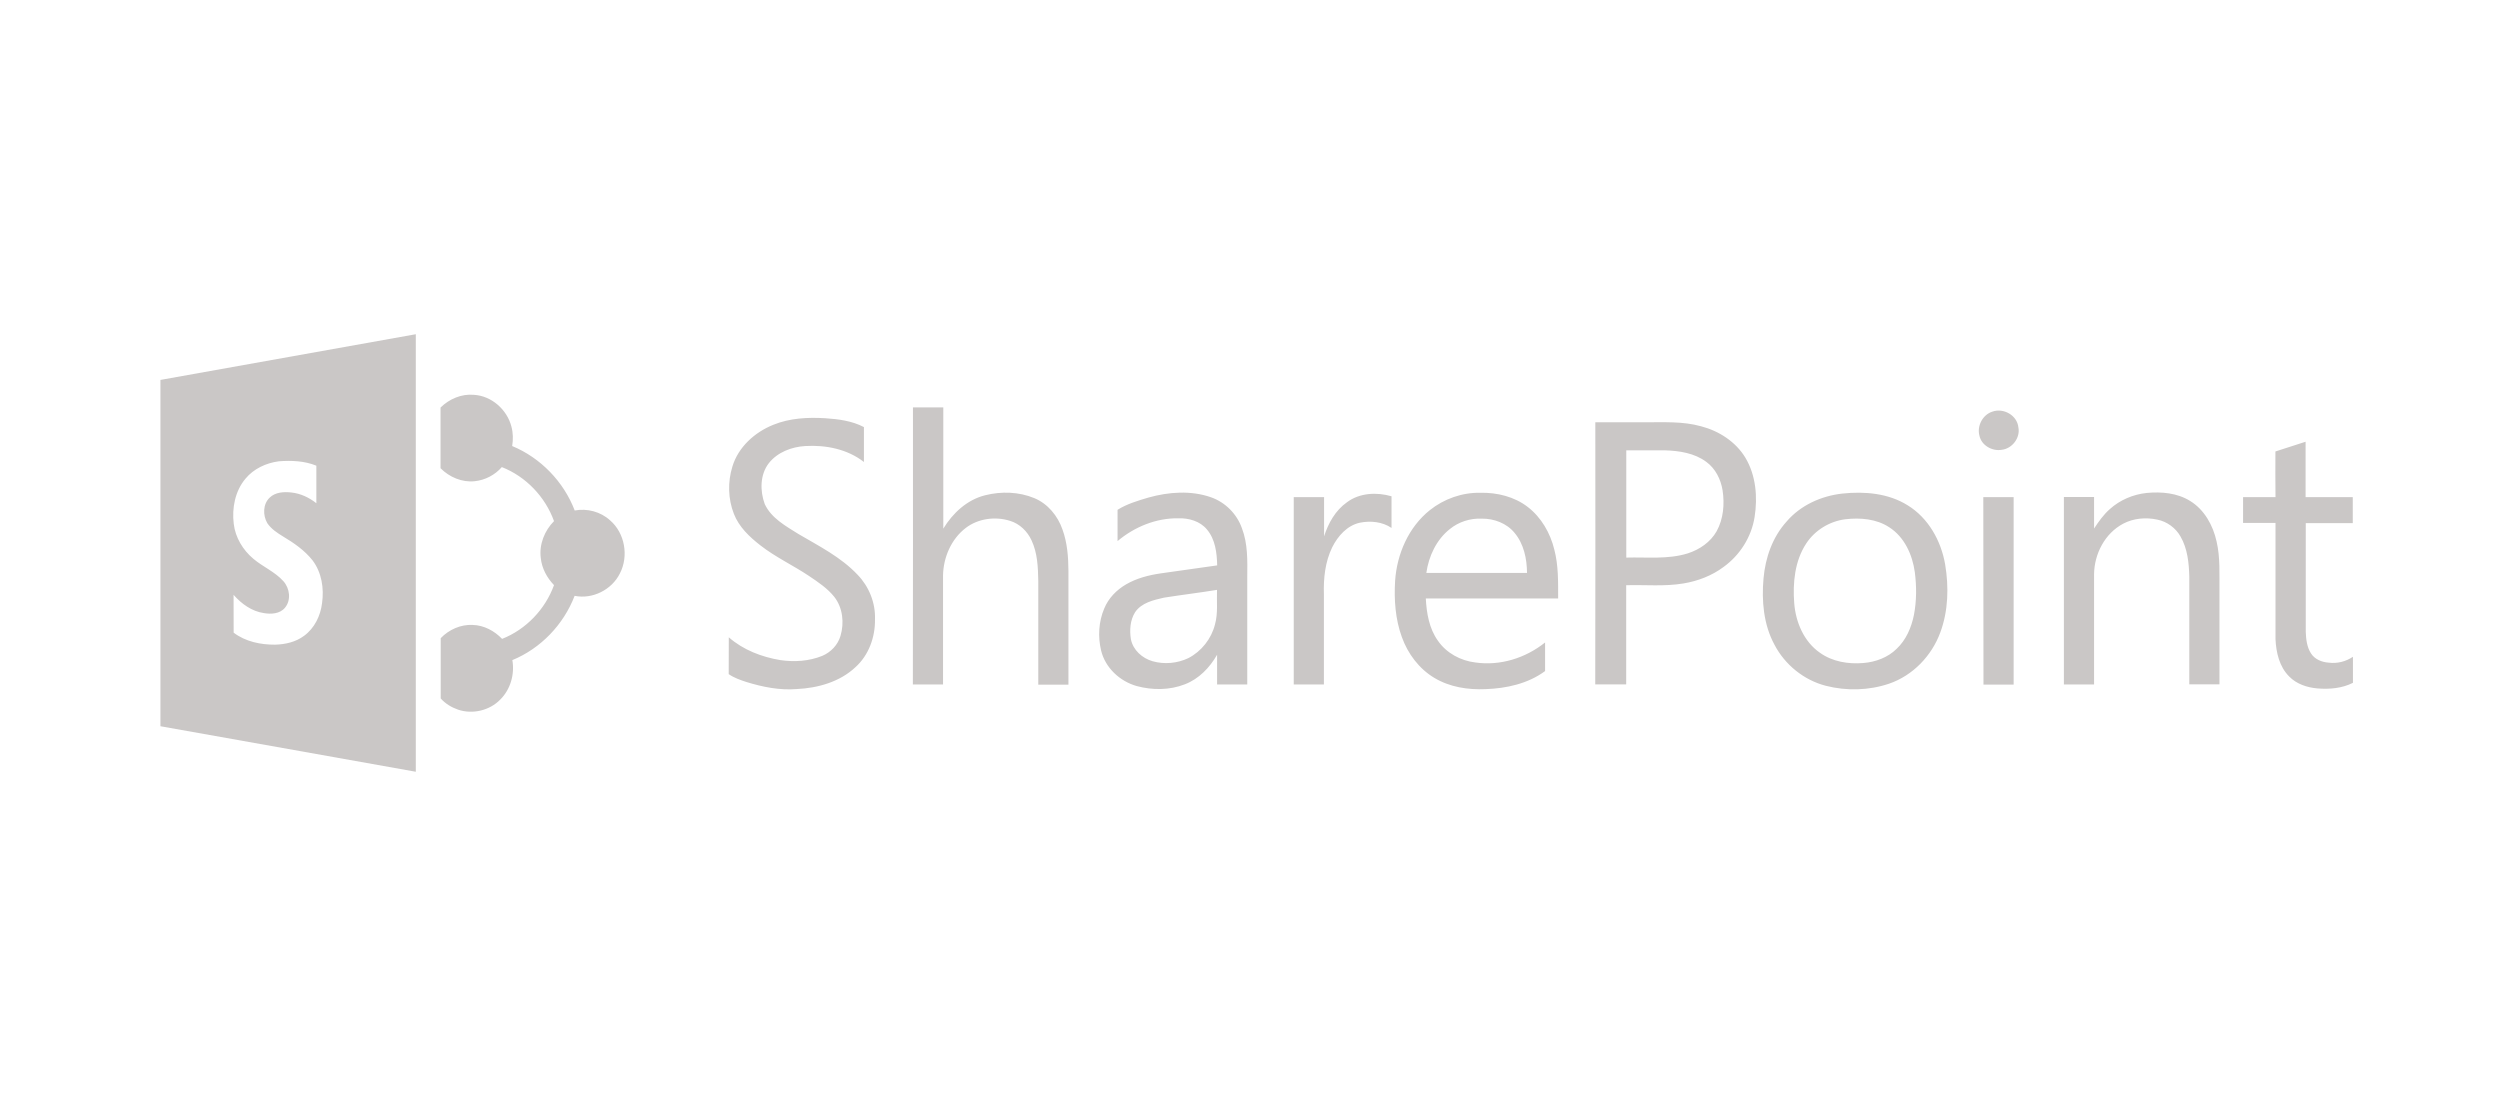<svg width="187" height="83" viewBox="0 0 187 83" fill="none" xmlns="http://www.w3.org/2000/svg">
<path d="M12 28.418L31.102 25C31.108 35.909 31.102 46.818 31.102 57.727C24.739 56.598 18.376 55.45 12 54.322V28.418ZM18.363 35.804C17.582 36.729 17.34 38.008 17.484 39.182C17.602 40.206 18.173 41.144 18.947 41.793C19.655 42.396 20.561 42.764 21.197 43.472C21.676 44.004 21.794 44.889 21.315 45.46C20.934 45.919 20.278 45.952 19.741 45.86C18.835 45.729 18.068 45.171 17.471 44.495L17.477 47.323C18.356 47.992 19.491 48.228 20.574 48.221C21.341 48.202 22.122 48.025 22.745 47.559C23.526 46.988 23.978 46.057 24.09 45.112C24.247 44.01 24.063 42.823 23.381 41.918C22.784 41.163 21.984 40.612 21.171 40.127C20.731 39.858 20.291 39.569 19.996 39.136C19.649 38.546 19.662 37.706 20.173 37.221C20.6 36.807 21.249 36.775 21.807 36.84C22.489 36.913 23.132 37.221 23.663 37.641V34.833C22.778 34.472 21.794 34.433 20.856 34.505C19.904 34.63 18.973 35.063 18.363 35.804ZM32.952 30.484C33.608 29.841 34.52 29.448 35.444 29.533C36.763 29.605 37.924 30.635 38.252 31.901C38.383 32.38 38.39 32.878 38.311 33.364C40.437 34.243 42.168 36.033 42.988 38.185C43.92 38.008 44.93 38.277 45.632 38.92C46.74 39.871 47.042 41.596 46.367 42.895C45.763 44.115 44.32 44.843 42.982 44.568C42.162 46.713 40.45 48.504 38.324 49.376C38.508 50.432 38.187 51.567 37.419 52.328C36.625 53.148 35.346 53.45 34.264 53.082C33.772 52.912 33.313 52.636 32.965 52.243V47.736C33.581 47.093 34.461 46.7 35.353 46.745C36.199 46.765 36.986 47.192 37.557 47.788C39.347 47.08 40.784 45.578 41.44 43.767C40.909 43.216 40.528 42.508 40.45 41.74C40.318 40.724 40.732 39.694 41.44 38.979C40.784 37.162 39.341 35.647 37.537 34.938C37.025 35.528 36.284 35.915 35.51 35.994C34.566 36.099 33.614 35.692 32.952 35.023V30.484ZM68.289 30.471H70.559V39.543C71.267 38.375 72.343 37.378 73.694 37.044C74.901 36.742 76.213 36.781 77.368 37.26C78.378 37.68 79.119 38.585 79.474 39.608C79.834 40.599 79.913 41.662 79.919 42.705V51.213H77.663V43.439C77.643 42.416 77.604 41.36 77.158 40.415C76.85 39.746 76.272 39.176 75.551 38.959C74.449 38.611 73.163 38.782 72.238 39.49C71.149 40.324 70.559 41.701 70.539 43.052V51.2H68.282C68.289 44.299 68.296 37.385 68.289 30.471ZM149.026 30.792C149.859 30.491 150.883 31.061 150.975 31.966C151.132 32.747 150.515 33.56 149.722 33.646C149.013 33.764 148.213 33.318 148.062 32.59C147.865 31.868 148.298 31.022 149.026 30.792ZM57.839 31.776C59.073 31.271 60.424 31.206 61.729 31.284C62.72 31.35 63.737 31.481 64.622 31.947V34.557C63.389 33.593 61.769 33.272 60.234 33.364C59.21 33.423 58.154 33.829 57.511 34.643C56.842 35.502 56.842 36.722 57.203 37.706C57.695 38.762 58.771 39.346 59.722 39.943C61.264 40.848 62.897 41.668 64.143 42.987C65.003 43.872 65.495 45.093 65.449 46.339C65.468 47.657 64.983 49.009 63.992 49.901C62.818 51.009 61.172 51.468 59.597 51.541C58.331 51.646 57.052 51.39 55.839 51.016C55.373 50.865 54.907 50.701 54.507 50.425L54.514 47.67C55.59 48.615 56.98 49.146 58.371 49.376C59.414 49.527 60.509 49.461 61.5 49.061C62.143 48.792 62.674 48.241 62.871 47.559C63.159 46.588 63.041 45.46 62.405 44.646C61.893 44.004 61.191 43.538 60.509 43.079C59.322 42.285 58.017 41.681 56.888 40.802C56.068 40.166 55.275 39.418 54.894 38.434C54.455 37.313 54.428 36.047 54.783 34.899C55.222 33.442 56.449 32.334 57.839 31.776ZM119.33 31.586H123.037C124.434 31.593 125.87 31.501 127.248 31.888C128.58 32.235 129.833 33.042 130.554 34.236C131.348 35.561 131.479 37.188 131.243 38.677C131.007 40.173 130.141 41.531 128.921 42.41C128.042 43.066 126.992 43.466 125.916 43.643C124.506 43.879 123.069 43.735 121.639 43.774V51.193H119.324C119.33 44.673 119.344 38.133 119.33 31.586ZM121.646 33.685V41.708C123.174 41.662 124.755 41.858 126.244 41.393C127.123 41.111 127.943 40.553 128.403 39.74C128.914 38.815 129.006 37.706 128.849 36.676C128.717 35.856 128.317 35.05 127.635 34.551C126.749 33.888 125.608 33.718 124.539 33.685H121.646ZM170.201 33.77C170.956 33.534 171.703 33.285 172.458 33.042C172.464 34.426 172.458 35.804 172.458 37.188H175.987V39.13H172.471V47.264C172.491 47.815 172.556 48.405 172.864 48.877C173.147 49.324 173.684 49.533 174.189 49.566C174.826 49.651 175.475 49.481 176 49.127V51.075C175.187 51.488 174.249 51.567 173.35 51.495C172.576 51.429 171.776 51.167 171.225 50.596C170.496 49.868 170.254 48.805 170.208 47.815V39.117H167.781V37.188H170.208C170.201 36.047 170.188 34.912 170.201 33.77ZM85.915 37.214C87.424 36.794 89.077 36.67 90.579 37.195C91.655 37.569 92.521 38.447 92.895 39.51C93.341 40.665 93.308 41.937 93.295 43.157V51.2H91.038V48.976C90.487 49.94 89.674 50.786 88.624 51.187C87.483 51.633 86.197 51.633 85.03 51.318C83.763 50.963 82.668 49.947 82.36 48.648C82.117 47.624 82.176 46.503 82.596 45.519C82.911 44.745 83.521 44.122 84.236 43.708C85.029 43.249 85.922 43.02 86.827 42.888C88.237 42.692 89.635 42.495 91.045 42.291C91.025 41.36 90.907 40.343 90.277 39.602C89.766 38.985 88.926 38.743 88.139 38.769C86.479 38.743 84.852 39.412 83.593 40.474V38.133C84.295 37.693 85.115 37.45 85.915 37.214ZM87.063 44.705C86.282 44.883 85.384 45.086 84.905 45.794C84.531 46.391 84.485 47.139 84.59 47.808C84.748 48.622 85.436 49.238 86.217 49.461C87.096 49.711 88.073 49.619 88.893 49.225C89.871 48.72 90.618 47.769 90.881 46.706C91.117 45.867 90.999 44.981 91.032 44.122C89.713 44.338 88.388 44.495 87.063 44.705ZM106.952 38.159C108.015 37.313 109.366 36.834 110.731 36.86C111.984 36.834 113.276 37.149 114.279 37.923C115.29 38.703 115.959 39.871 116.26 41.098C116.575 42.291 116.549 43.531 116.549 44.764C113.256 44.764 109.95 44.758 106.65 44.764C106.709 45.867 106.9 47.014 107.556 47.926C108.192 48.851 109.255 49.422 110.357 49.553C112.207 49.822 114.115 49.225 115.572 48.057C115.565 48.766 115.572 49.487 115.572 50.196C114.293 51.141 112.679 51.495 111.118 51.547C109.799 51.606 108.441 51.396 107.293 50.708C106.145 50.025 105.306 48.897 104.86 47.657C104.368 46.313 104.269 44.85 104.355 43.433C104.492 41.432 105.365 39.425 106.952 38.159ZM108.454 39.569C107.444 40.363 106.867 41.603 106.69 42.856H114.22C114.214 41.8 113.984 40.684 113.289 39.858C112.699 39.136 111.747 38.782 110.836 38.795C109.97 38.756 109.104 39.038 108.454 39.569ZM137.809 36.919C139.469 36.742 141.253 36.893 142.696 37.798C144.244 38.749 145.195 40.455 145.497 42.219C145.779 43.905 145.733 45.689 145.136 47.303C144.494 49.055 143.083 50.531 141.299 51.141C139.79 51.652 138.118 51.692 136.576 51.298C134.936 50.878 133.513 49.724 132.732 48.228C131.912 46.719 131.761 44.942 131.912 43.256C132.05 41.714 132.581 40.179 133.637 39.012C134.68 37.791 136.222 37.096 137.809 36.919ZM138.026 38.841C136.851 38.992 135.756 39.661 135.107 40.651C134.247 41.957 134.09 43.59 134.208 45.119C134.319 46.536 134.929 47.992 136.13 48.825C137.061 49.494 138.255 49.691 139.384 49.593C140.295 49.52 141.214 49.179 141.863 48.536C142.572 47.874 142.972 46.942 143.162 45.998C143.365 44.942 143.365 43.859 143.228 42.797C143.05 41.498 142.453 40.166 141.312 39.438C140.354 38.808 139.141 38.71 138.026 38.841ZM157.816 38.08C158.571 37.398 159.561 36.978 160.571 36.873C161.68 36.768 162.861 36.873 163.819 37.47C164.894 38.126 165.537 39.307 165.8 40.501C166.082 41.708 166.003 42.947 166.016 44.161V51.187H163.76V43.138C163.733 42.114 163.628 41.039 163.104 40.133C162.743 39.49 162.093 39.012 161.365 38.867C160.519 38.684 159.594 38.762 158.82 39.169C157.449 39.891 156.655 41.426 156.636 42.947C156.629 45.703 156.636 48.444 156.636 51.2H154.379V37.175H156.636V39.536C156.977 39.018 157.338 38.5 157.816 38.08ZM100.753 37.569C101.698 36.86 102.984 36.801 104.086 37.122V39.49C103.403 39.025 102.518 38.939 101.724 39.097C100.773 39.3 100.071 40.094 99.651 40.934C99.12 42.023 98.989 43.256 99.028 44.463V51.2H96.772V37.188H99.041V40.12C99.356 39.136 99.887 38.178 100.753 37.569ZM148.351 37.188H150.62V51.206H148.364L148.351 37.188Z" fill="#CAC7C6"/>
</svg>
